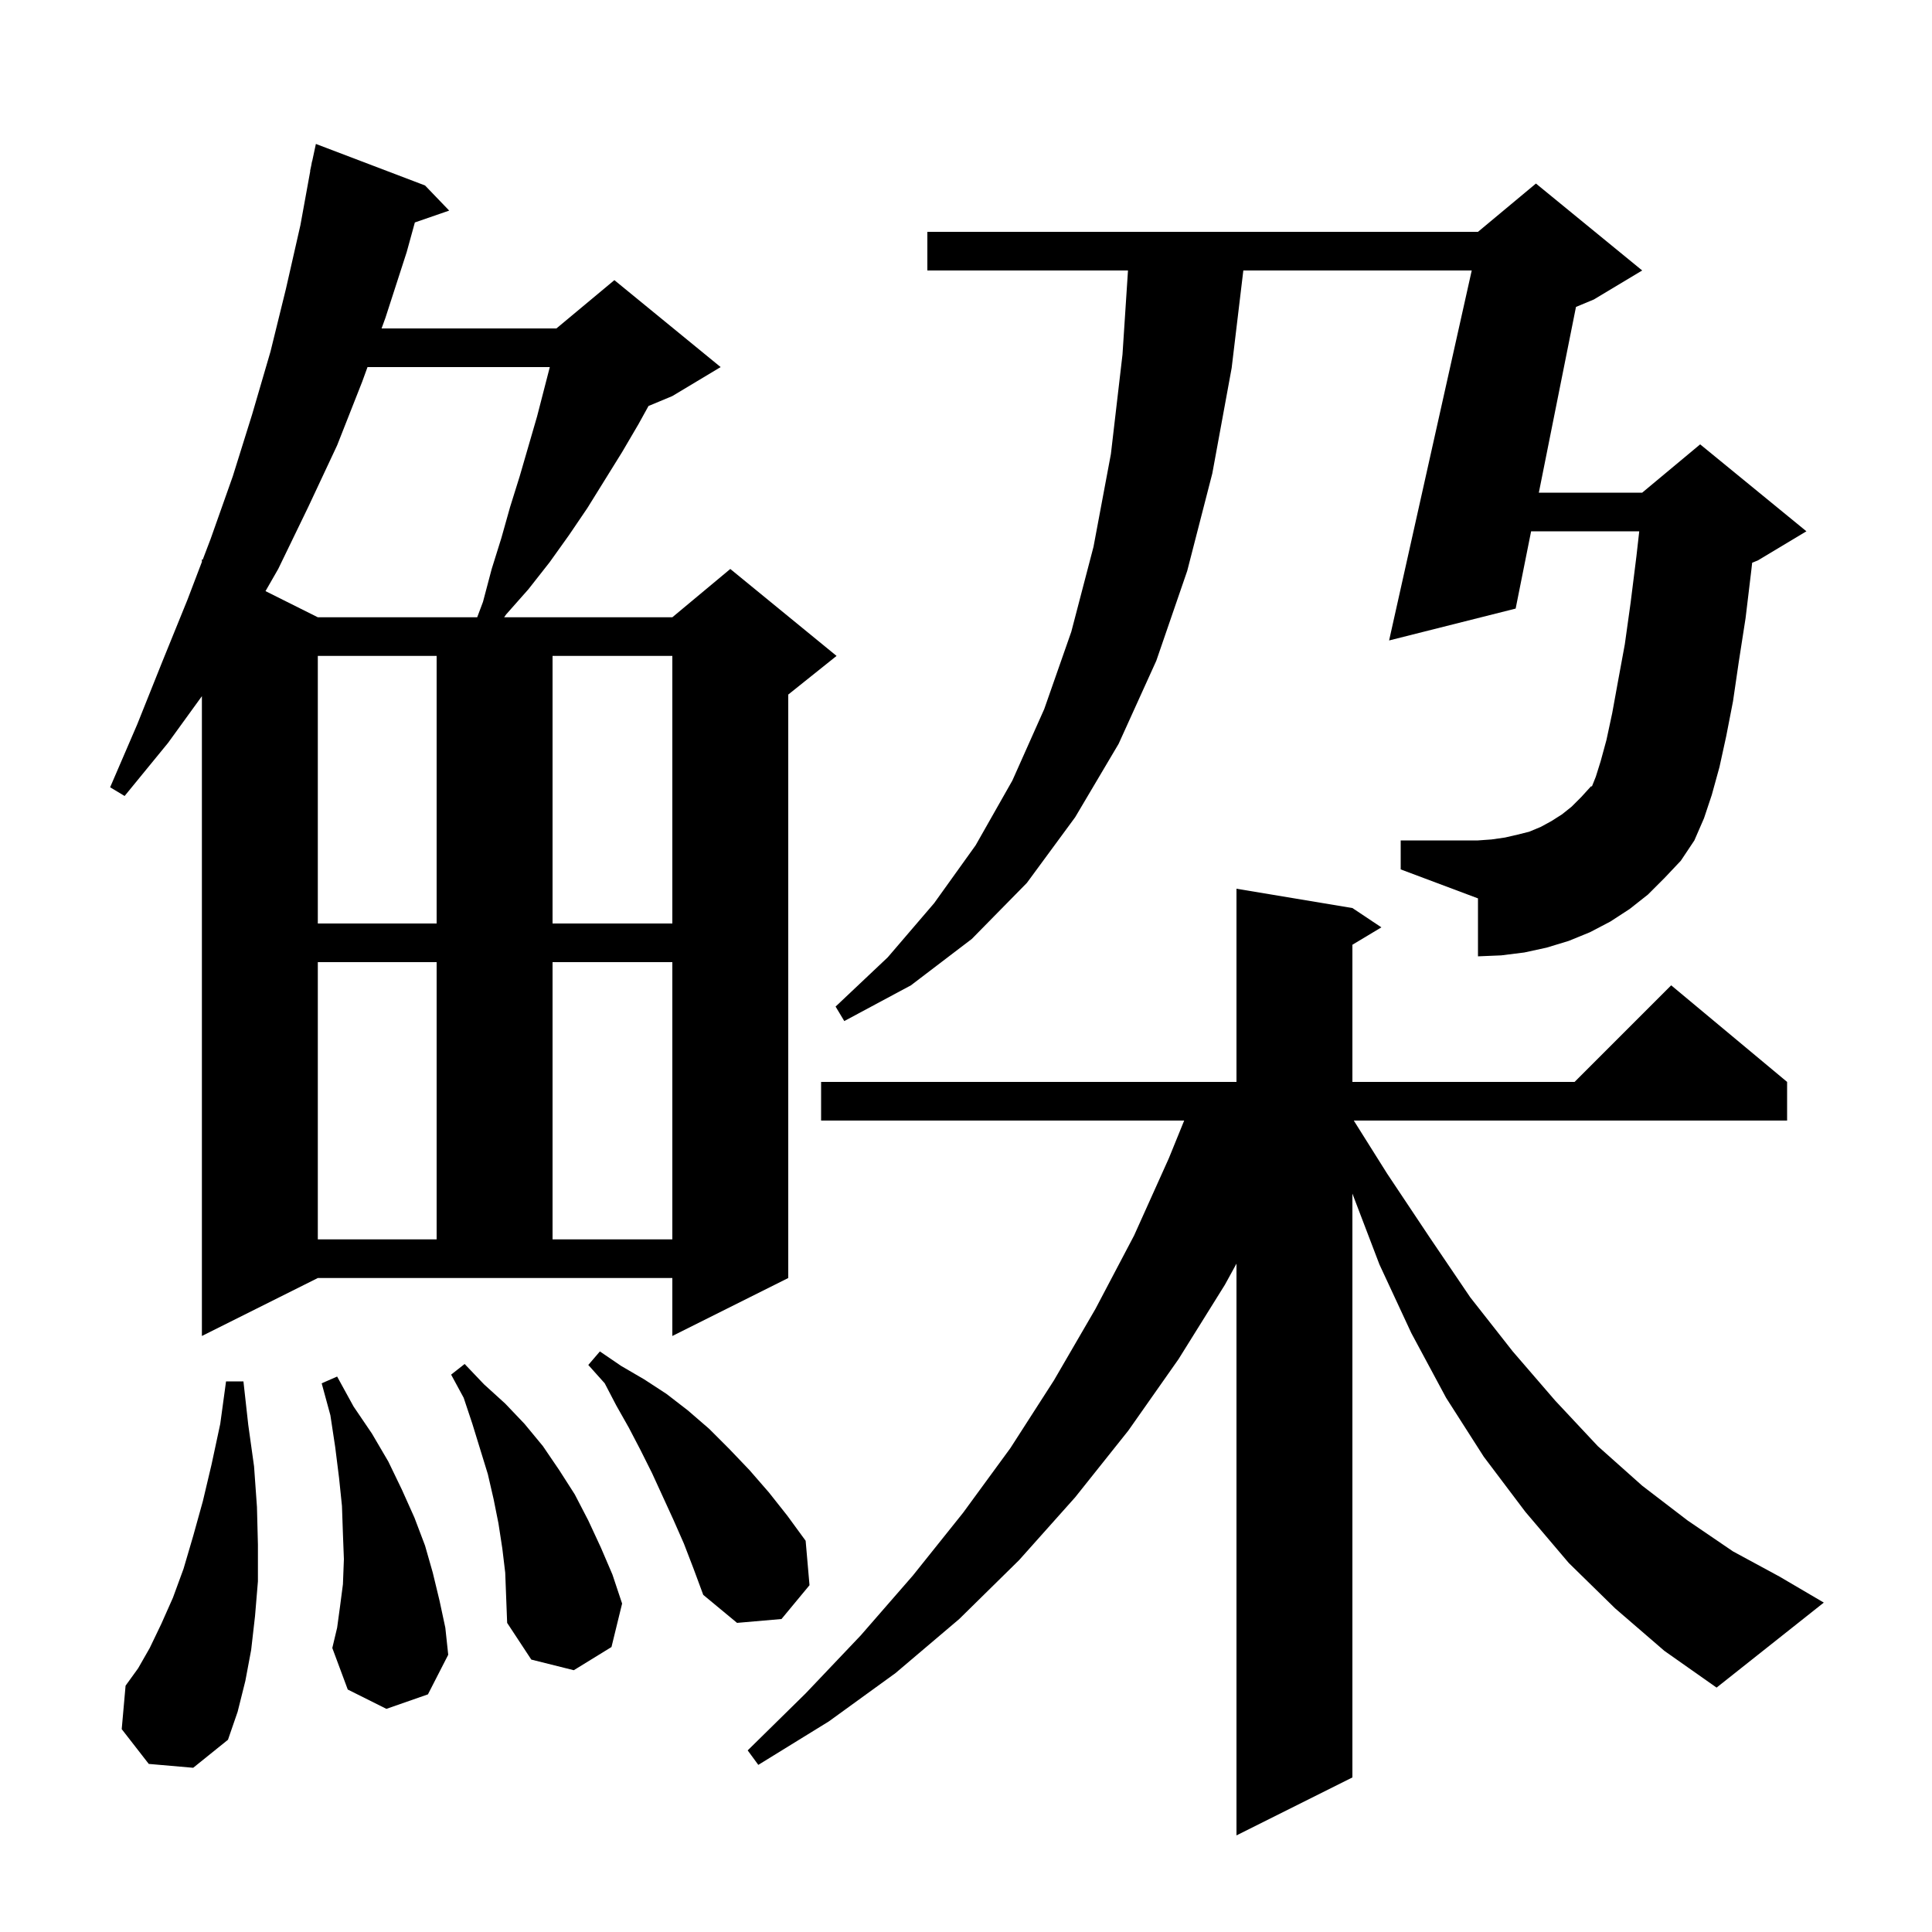 <svg xmlns="http://www.w3.org/2000/svg" xmlns:xlink="http://www.w3.org/1999/xlink" version="1.1" baseProfile="full" viewBox="0 0 200 200" width="200" height="200"><g fill="currentColor"><path d="M 167.2 166.5 L 162.4 161.8 L 157.9 156.5 L 153.6 150.8 L 149.7 144.7 L 146.1 138.0 L 142.8 130.9 L 140.0 123.562 L 140.0 184.0 L 128.0 190.0 L 128.0 130.813 L 126.8 133.0 L 122.0 140.7 L 116.8 148.1 L 111.3 155.0 L 105.5 161.5 L 99.3 167.6 L 92.7 173.2 L 85.8 178.2 L 78.5 182.7 L 77.4 181.2 L 83.4 175.3 L 89.1 169.3 L 94.5 163.1 L 99.7 156.6 L 104.6 149.9 L 109.1 142.9 L 113.4 135.5 L 117.4 127.9 L 121.0 119.9 L 122.586 116.0 L 85.0 116.0 L 85.0 112.0 L 128.0 112.0 L 128.0 92.0 L 140.0 94.0 L 143.0 96.0 L 140.0 97.8 L 140.0 112.0 L 163.0 112.0 L 173.0 102.0 L 185.0 112.0 L 185.0 116.0 L 140.143 116.0 L 143.6 121.5 L 148.0 128.1 L 152.2 134.3 L 156.6 139.9 L 161.0 145.0 L 165.4 149.7 L 170.0 153.8 L 174.7 157.4 L 179.4 160.6 L 184.2 163.2 L 188.8 165.9 L 177.7 174.7 L 172.3 170.9 Z M 15.4 182.6 L 12.6 179.0 L 13.0 174.5 L 14.3 172.7 L 15.5 170.6 L 16.7 168.1 L 17.9 165.4 L 19.0 162.4 L 20.0 159.0 L 21.0 155.4 L 21.9 151.6 L 22.8 147.4 L 23.4 143.0 L 25.2 143.0 L 25.7 147.5 L 26.3 151.8 L 26.6 156.0 L 26.7 159.9 L 26.7 163.7 L 26.4 167.3 L 26.0 170.8 L 25.4 174.0 L 24.6 177.2 L 23.6 180.1 L 20.0 183.0 Z M 52.0 160.3 L 51.6 157.7 L 51.1 155.2 L 50.5 152.6 L 48.9 147.4 L 48.0 144.7 L 46.7 142.3 L 48.1 141.2 L 50.1 143.3 L 52.3 145.3 L 54.3 147.4 L 56.2 149.7 L 57.9 152.2 L 59.5 154.7 L 60.9 157.4 L 62.2 160.2 L 63.4 163.0 L 64.4 166.0 L 63.3 170.5 L 59.4 172.9 L 55.0 171.8 L 52.5 168.0 L 52.3 162.8 Z M 40.0 176.9 L 36.0 174.9 L 34.4 170.6 L 34.9 168.5 L 35.2 166.3 L 35.5 164.0 L 35.6 161.4 L 35.5 158.8 L 35.4 155.9 L 35.1 153.0 L 34.7 149.8 L 34.2 146.5 L 33.3 143.2 L 34.9 142.5 L 36.6 145.6 L 38.5 148.4 L 40.2 151.3 L 41.6 154.2 L 42.9 157.1 L 44.0 160.0 L 44.8 162.8 L 45.5 165.7 L 46.1 168.5 L 46.4 171.3 L 44.3 175.4 Z M 70.8 159.8 L 69.7 157.3 L 67.5 152.5 L 66.3 150.1 L 65.1 147.8 L 63.8 145.5 L 62.6 143.2 L 60.9 141.3 L 62.1 139.9 L 64.3 141.4 L 66.7 142.8 L 69.0 144.3 L 71.2 146.0 L 73.4 147.9 L 75.5 150.0 L 77.6 152.2 L 79.6 154.5 L 81.5 156.9 L 83.4 159.5 L 83.8 164.1 L 80.9 167.6 L 76.3 168.0 L 72.8 165.1 L 71.8 162.4 Z M 20.9 138.3 L 20.9 72.067 L 17.4 76.9 L 12.9 82.4 L 11.4 81.5 L 14.2 75.0 L 16.8 68.5 L 19.4 62.1 L 20.9 58.163 L 20.9 57.9 L 20.984 57.942 L 21.8 55.8 L 24.1 49.3 L 26.1 42.9 L 28.0 36.4 L 29.6 29.9 L 31.1 23.3 L 32.118 17.702 L 32.1 17.7 L 32.22 17.14 L 32.3 16.7 L 32.314 16.703 L 32.7 14.9 L 44.0 19.2 L 46.5 21.8 L 42.946 23.028 L 42.1 26.1 L 39.9 32.9 L 39.5 34.0 L 57.6 34.0 L 63.6 29.0 L 74.6 38.0 L 69.6 41.0 L 67.133 42.028 L 66.1 43.9 L 64.4 46.8 L 60.8 52.6 L 58.9 55.4 L 56.9 58.2 L 54.7 61.0 L 52.4 63.6 L 52.186 63.9 L 69.6 63.9 L 75.6 58.9 L 86.6 67.9 L 81.6 71.9 L 81.6 132.3 L 69.6 138.3 L 69.6 132.3 L 32.9 132.3 Z M 32.9 99.6 L 32.9 128.3 L 45.2 128.3 L 45.2 99.6 Z M 57.2 99.6 L 57.2 128.3 L 69.6 128.3 L 69.6 99.6 Z M 170.6 92.6 L 168.7 94.1 L 166.7 95.4 L 164.6 96.5 L 162.4 97.4 L 160.1 98.1 L 157.8 98.6 L 155.4 98.9 L 153.0 99.0 L 153.0 93.0 L 145.0 90.0 L 145.0 87.0 L 153.0 87.0 L 154.4 86.9 L 155.8 86.7 L 157.1 86.4 L 158.3 86.1 L 159.5 85.6 L 160.6 85.0 L 161.7 84.3 L 162.7 83.5 L 163.7 82.5 L 164.7 81.4 L 164.8 81.4 L 165.2 80.4 L 165.7 78.8 L 166.3 76.6 L 166.9 73.8 L 167.5 70.5 L 168.2 66.7 L 168.8 62.4 L 169.4 57.6 L 169.694 55.0 L 158.5 55.0 L 156.9 63.0 L 143.8 66.3 L 152.353 28.0 L 128.709 28.0 L 127.5 38.1 L 125.5 49.0 L 122.9 59.1 L 119.7 68.4 L 115.8 77.0 L 111.3 84.6 L 106.3 91.4 L 100.6 97.2 L 94.3 102.0 L 87.4 105.7 L 86.5 104.2 L 91.9 99.1 L 96.7 93.5 L 101.0 87.5 L 104.8 80.8 L 108.1 73.4 L 110.9 65.4 L 113.2 56.6 L 115.0 47.0 L 116.2 36.7 L 116.769 28.0 L 96.0 28.0 L 96.0 24.0 L 153.0 24.0 L 159.0 19.0 L 170.0 28.0 L 165.0 31.0 L 163.145 31.773 L 159.3 51.0 L 170.0 51.0 L 176.0 46.0 L 187.0 55.0 L 182.0 58.0 L 181.383 58.257 L 181.3 59.0 L 180.7 64.0 L 180.0 68.5 L 179.4 72.6 L 178.7 76.2 L 178.0 79.4 L 177.2 82.3 L 176.4 84.7 L 175.4 87.0 L 174.0 89.1 L 172.3 90.9 Z M 32.9 67.9 L 32.9 95.6 L 45.2 95.6 L 45.2 67.9 Z M 57.2 67.9 L 57.2 95.6 L 69.6 95.6 L 69.6 67.9 Z M 38.045 38.0 L 37.5 39.5 L 34.9 46.1 L 31.9 52.5 L 28.8 58.9 L 27.485 61.192 L 32.9 63.9 L 49.4 63.9 L 50.0 62.3 L 50.9 58.9 L 51.9 55.7 L 52.8 52.5 L 53.8 49.3 L 55.6 43.1 L 56.916 38.0 Z "/></g></svg>